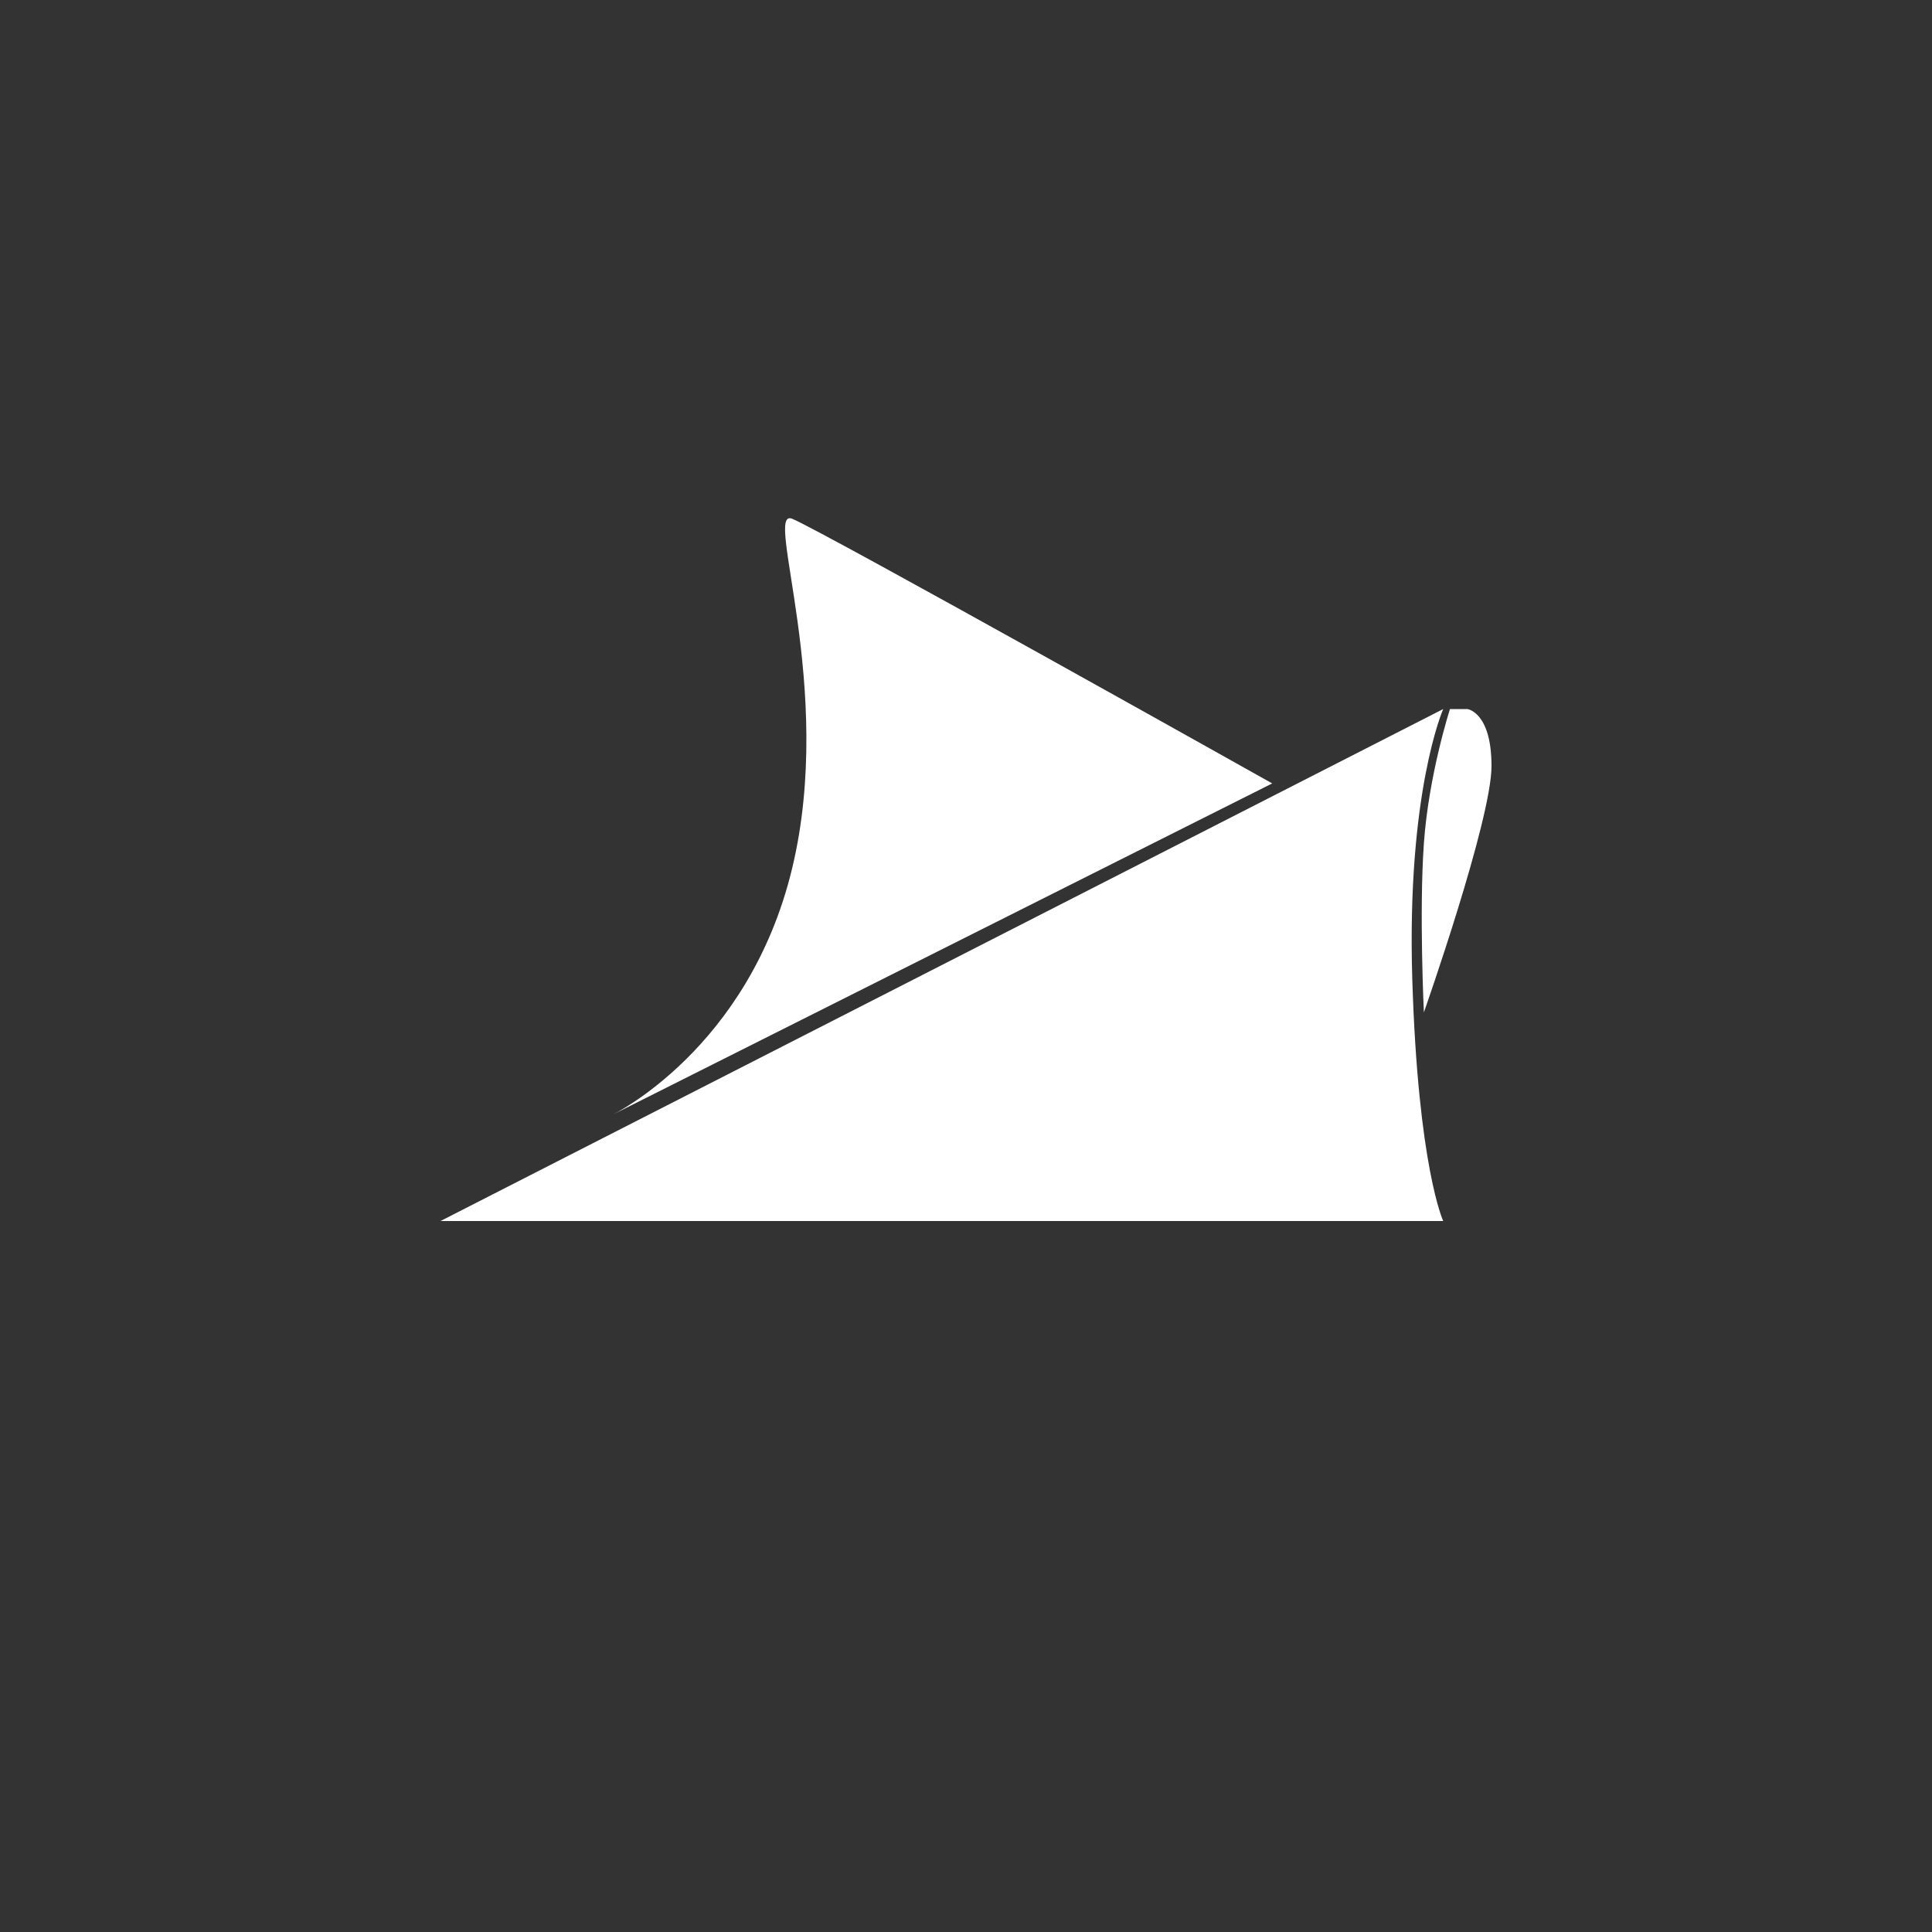 <svg width="1000" height="1000" viewBox="0 0 1000 1000" fill="none" xmlns="http://www.w3.org/2000/svg">
<rect x="0" y="0" width="1000" height="1000" fill="#333333" stroke="none"/>
<path d="M228 632L747 367C747 367 728 410 731 507C734 604 747 632 747 632H358H228Z" fill="white"/>
<path d="M750.5 367H759.5C759.5 367 772 368.5 772 396.5C772 424.5 737 524 737 524C737 524 734.5 472 737 436.5C739.5 401 750.5 367 750.5 367Z" fill="white"/>
<path d="M410 268.5C425 274.5 658.5 405.5 658.5 405.5L317 577C317 577 387.5 543 410 449.5C432.5 356 395 262.5 410 268.5Z" fill="white"/>
</svg>
